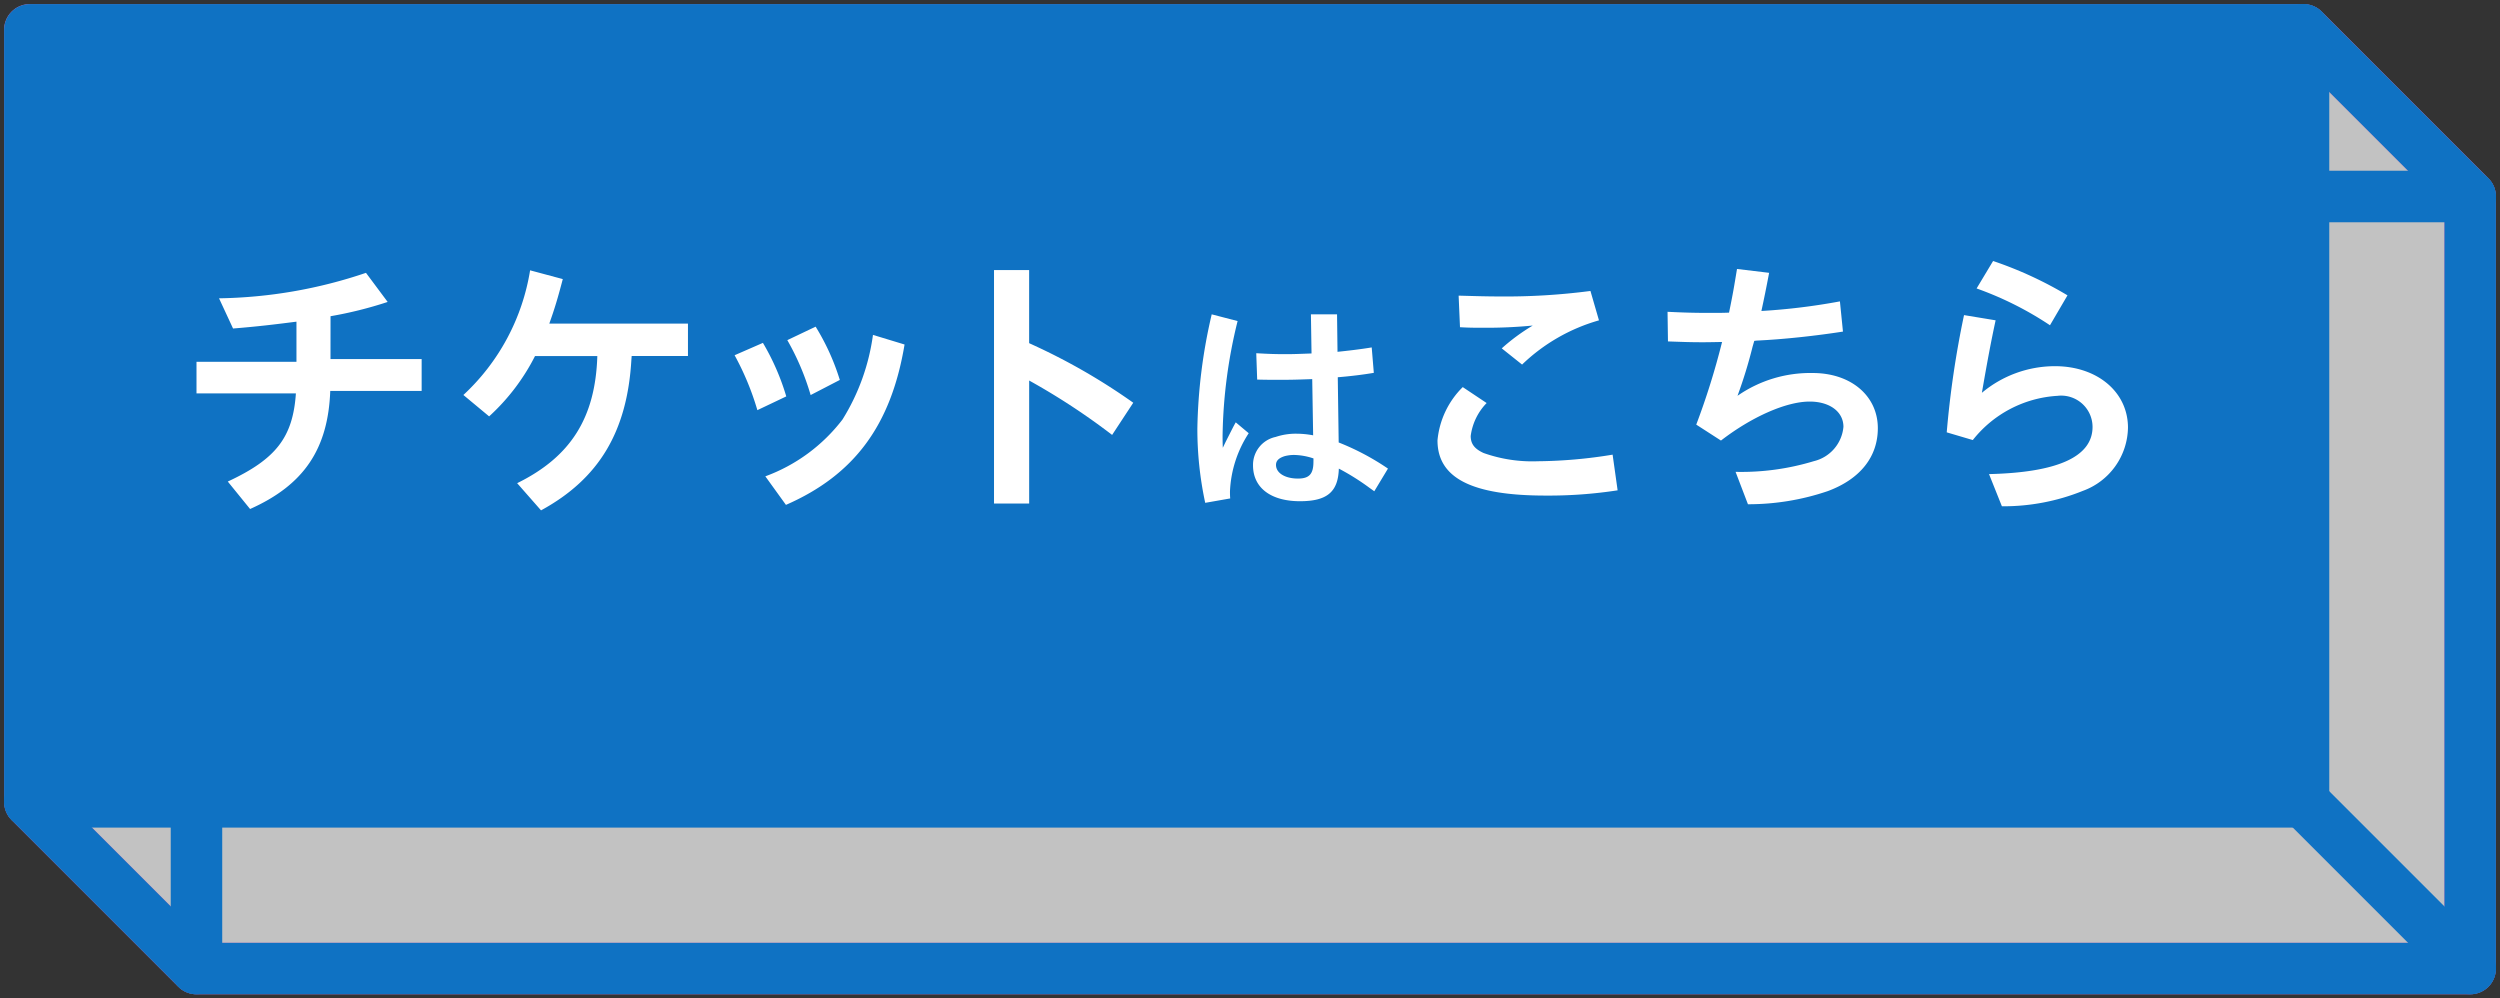 <svg id="グループ_2491" data-name="グループ 2491" xmlns="http://www.w3.org/2000/svg" xmlns:xlink="http://www.w3.org/1999/xlink" width="194.208" height="77.555" viewBox="0 0 194.208 77.555">
  <rect x="0" y="0" width="194.208" height="77.555" fill="#333333" stroke="none"/>
  <defs>
    <clipPath id="clip-path">
      <rect id="長方形_969" data-name="長方形 969" width="194.208" height="77.555" fill="none"/>
    </clipPath>
    <clipPath id="clip-path-2">
      <rect id="長方形_965" data-name="長方形 965" width="194.208" height="77.556" fill="none"/>
    </clipPath>
    <clipPath id="clip-path-3">
      <rect id="長方形_963" data-name="長方形 963" width="189.574" height="72.921" fill="none"/>
    </clipPath>
  </defs>
  <g id="グループ_2490" data-name="グループ 2490" clip-path="url(#clip-path)">
    <g id="グループ_2487" data-name="グループ 2487" transform="translate(0 0)">
      <g id="グループ_2486" data-name="グループ 2486" clip-path="url(#clip-path-2)">
        <g id="グループ_2485" data-name="グループ 2485" transform="translate(2.317 2.318)" opacity="0.7">
          <g id="グループ_2484" data-name="グループ 2484">
            <g id="グループ_2483" data-name="グループ 2483" clip-path="url(#clip-path-3)">
              <path id="パス_2839" data-name="パス 2839" d="M178.627,2H2V61.974L14.947,74.921H191.574V14.947Z" transform="translate(-2 -2)" fill="#fff"/>
            </g>
          </g>
        </g>
        <path id="パス_2840" data-name="パス 2840" d="M178.627,2H2V61.974L14.947,74.921H191.574V14.947Z" transform="translate(0.317 0.318)" fill="none" stroke="#ff6ab8" stroke-linecap="round" stroke-linejoin="round" stroke-width="4"/>
        <rect id="長方形_964" data-name="長方形 964" width="176.628" height="59.974" transform="translate(15.263 15.264)" fill="none" stroke="#0f72c3" stroke-linecap="round" stroke-linejoin="round" stroke-width="4"/>
      </g>
    </g>
    <rect id="長方形_966" data-name="長方形 966" width="176.628" height="59.974" transform="translate(2.317 2.317)" fill="#0f72c3"/>
    <g id="グループ_2489" data-name="グループ 2489" transform="translate(0 0)">
      <g id="グループ_2488" data-name="グループ 2488" clip-path="url(#clip-path-2)">
        <rect id="長方形_967" data-name="長方形 967" width="176.628" height="59.974" transform="translate(2.317 2.317)" fill="none" stroke="#0f72c3" stroke-linecap="round" stroke-linejoin="round" stroke-width="4"/>
        <g id="グループ_2492" data-name="グループ 2492" transform="translate(-7.252 -2.885)">
          <path id="パス_2841" data-name="パス 2841" d="M29.844,27.406h7.081v2.475h-7.1c-.169,4.543-2.069,7.316-6.228,9.172L21.865,36.92c3.755-1.749,5.057-3.435,5.291-6.848H19.435V27.619H27.2V24.5c-1.662.213-3.07.383-4.926.532l-1.089-2.346A37.2,37.2,0,0,0,32.6,20.707l1.685,2.261a31.056,31.056,0,0,1-4.438,1.109Z" transform="translate(3.082 3.373)" fill="#fff"/>
          <path id="パス_2842" data-name="パス 2842" d="M48.652,27.49c-.321,5.588-2.518,9.259-7.02,11.711l-1.855-2.112c4.159-2.047,6.079-5.076,6.228-9.876H41.165A16.335,16.335,0,0,1,37.6,31.9l-2-1.662a16.836,16.836,0,0,0,5.183-9.685l2.539.682c-.385,1.471-.64,2.324-1.047,3.455H53.046v2.518H48.674Z" transform="translate(7.649 3.331)" fill="#fff"/>
          <path id="パス_2843" data-name="パス 2843" d="M53.795,30.453a21.259,21.259,0,0,0-1.769-4.266l2.2-.961a18.464,18.464,0,0,1,1.814,4.159Zm.619,5.141a13.322,13.322,0,0,0,5.995-4.416,16.661,16.661,0,0,0,2.366-6.571l2.454.746c-1.045,6.273-3.9,10.134-9.215,12.459Zm3.519-6.314a19.684,19.684,0,0,0-1.812-4.266l2.2-1.047A17.849,17.849,0,0,1,60.2,28.106Z" transform="translate(12.292 4.294)" fill="#fff"/>
          <path id="パス_2844" data-name="パス 2844" d="M70.6,26.279a47.733,47.733,0,0,1,7.956,4.566l-1.642,2.5a52.258,52.258,0,0,0-6.444-4.225v9.556H67.739V20.541h2.729v5.674Z" transform="translate(16.731 3.326)" fill="#fff"/>
          <path id="パス_2845" data-name="パス 2845" d="M80.666,37.864a27.255,27.255,0,0,1-.61-5.768,41.631,41.631,0,0,1,1.115-8.875l2.011.522a39.048,39.048,0,0,0-1.167,8.893c0,.215,0,.539.018.952l.215-.449c.521-1.023.575-1.15.79-1.528l1.007.845a8.931,8.931,0,0,0-1.456,4.527c0,.108,0,.305.018.539Zm8.211-14.643h2.03l.036,2.911c.718-.072,1.814-.2,2.657-.341l.163,1.975c-.845.145-1.9.271-2.8.342l.071,5.066a19.418,19.418,0,0,1,3.828,2.03L93.8,36.965l-.4-.286a18.512,18.512,0,0,0-2.354-1.474c-.054,1.814-.917,2.533-3.018,2.533-2.264,0-3.648-1.043-3.648-2.784a2.219,2.219,0,0,1,1.761-2.21,4.91,4.91,0,0,1,1.617-.251,7.1,7.1,0,0,1,1.292.126l-.071-4.366c-1.544.054-1.725.054-2.768.054-.43,0-.79,0-1.508-.018l-.072-2.048c.952.054,1.419.073,2.3.073.628,0,1.025-.019,1.994-.054Zm.2,11.194a4.977,4.977,0,0,0-1.51-.271,2.948,2.948,0,0,0-.718.09c-.468.145-.684.36-.684.684,0,.628.7,1.061,1.708,1.061.88,0,1.2-.36,1.2-1.313Z" transform="translate(20.211 4.083)" fill="#fff"/>
          <path id="パス_2846" data-name="パス 2846" d="M108.593,37.292A35.147,35.147,0,0,1,103,37.7c-5.738,0-8.4-1.365-8.4-4.288a6.673,6.673,0,0,1,1.962-4.139l1.856,1.238a4.492,4.492,0,0,0-1.238,2.56c0,.618.3,1,1,1.322a11.309,11.309,0,0,0,4.224.64,37.339,37.339,0,0,0,5.8-.512ZM96.242,22.168c1.515.042,2.218.064,3.2.064a50.7,50.7,0,0,0,7.04-.427l.662,2.283a14.2,14.2,0,0,0-5.973,3.435l-1.579-1.259A15.125,15.125,0,0,1,102,24.492a37.77,37.77,0,0,1-3.862.171c-.682,0-1.066,0-1.79-.042Z" transform="translate(24.321 3.683)" fill="#fff"/>
          <path id="パス_2847" data-name="パス 2847" d="M108.533,23.8c1.344.064,2.048.085,3.392.085.576,0,.9,0,1.386-.021.319-1.558.382-1.962.618-3.392l2.495.3c-.213,1.131-.4,2.047-.6,2.964a48.729,48.729,0,0,0,6.1-.746l.236,2.347c-2.048.319-4.544.6-6.719.7l-.171.022-.13.448a36.275,36.275,0,0,1-1.172,3.818,9.9,9.9,0,0,1,5.845-1.77c2.965,0,5.056,1.77,5.056,4.288,0,2.218-1.365,3.946-3.882,4.884a19.133,19.133,0,0,1-6.208,1.023l-.961-2.516a19.418,19.418,0,0,0,6.079-.831,3.017,3.017,0,0,0,2.3-2.666c0-1.174-1.067-1.964-2.624-1.964-1.834,0-4.522,1.2-6.89,3.029l-1.92-1.238a57.347,57.347,0,0,0,2.006-6.421c-1.089.022-1.238.022-1.557.022-.876,0-1.451-.022-2.646-.064Z" transform="translate(28.259 3.307)" fill="#fff"/>
          <path id="パス_2848" data-name="パス 2848" d="M125.443,33.3a74.548,74.548,0,0,1,1.344-9.108l2.454.405c-.342,1.579-.64,3.156-1.067,5.632a8.842,8.842,0,0,1,5.674-2.069c3.285,0,5.675,2,5.675,4.778a5.315,5.315,0,0,1-3.5,4.906,16.45,16.45,0,0,1-6.294,1.2l-1-2.5c5.375-.128,8.042-1.366,8.042-3.669a2.438,2.438,0,0,0-2.731-2.411,9.06,9.06,0,0,0-6.571,3.435Zm8.021-8.319a25.926,25.926,0,0,0-5.7-2.859l1.281-2.133a29.864,29.864,0,0,1,5.779,2.668Z" transform="translate(33.037 3.171)" fill="#fff"/>
        </g>
        <line id="線_213" data-name="線 213" x2="12.947" y2="12.947" transform="translate(2.317 62.292)" fill="none" stroke="#0f72c3" stroke-linecap="round" stroke-linejoin="round" stroke-width="4"/>
        <line id="線_214" data-name="線 214" x2="12.947" y2="12.947" transform="translate(178.944 62.292)" fill="none" stroke="#0f72c3" stroke-linecap="round" stroke-linejoin="round" stroke-width="4"/>
        <line id="線_215" data-name="線 215" x2="12.947" y2="12.947" transform="translate(178.944 2.318)" fill="none" stroke="#0f72c3" stroke-linecap="round" stroke-linejoin="round" stroke-width="4"/>
      </g>
    </g>
  </g>
</svg>
